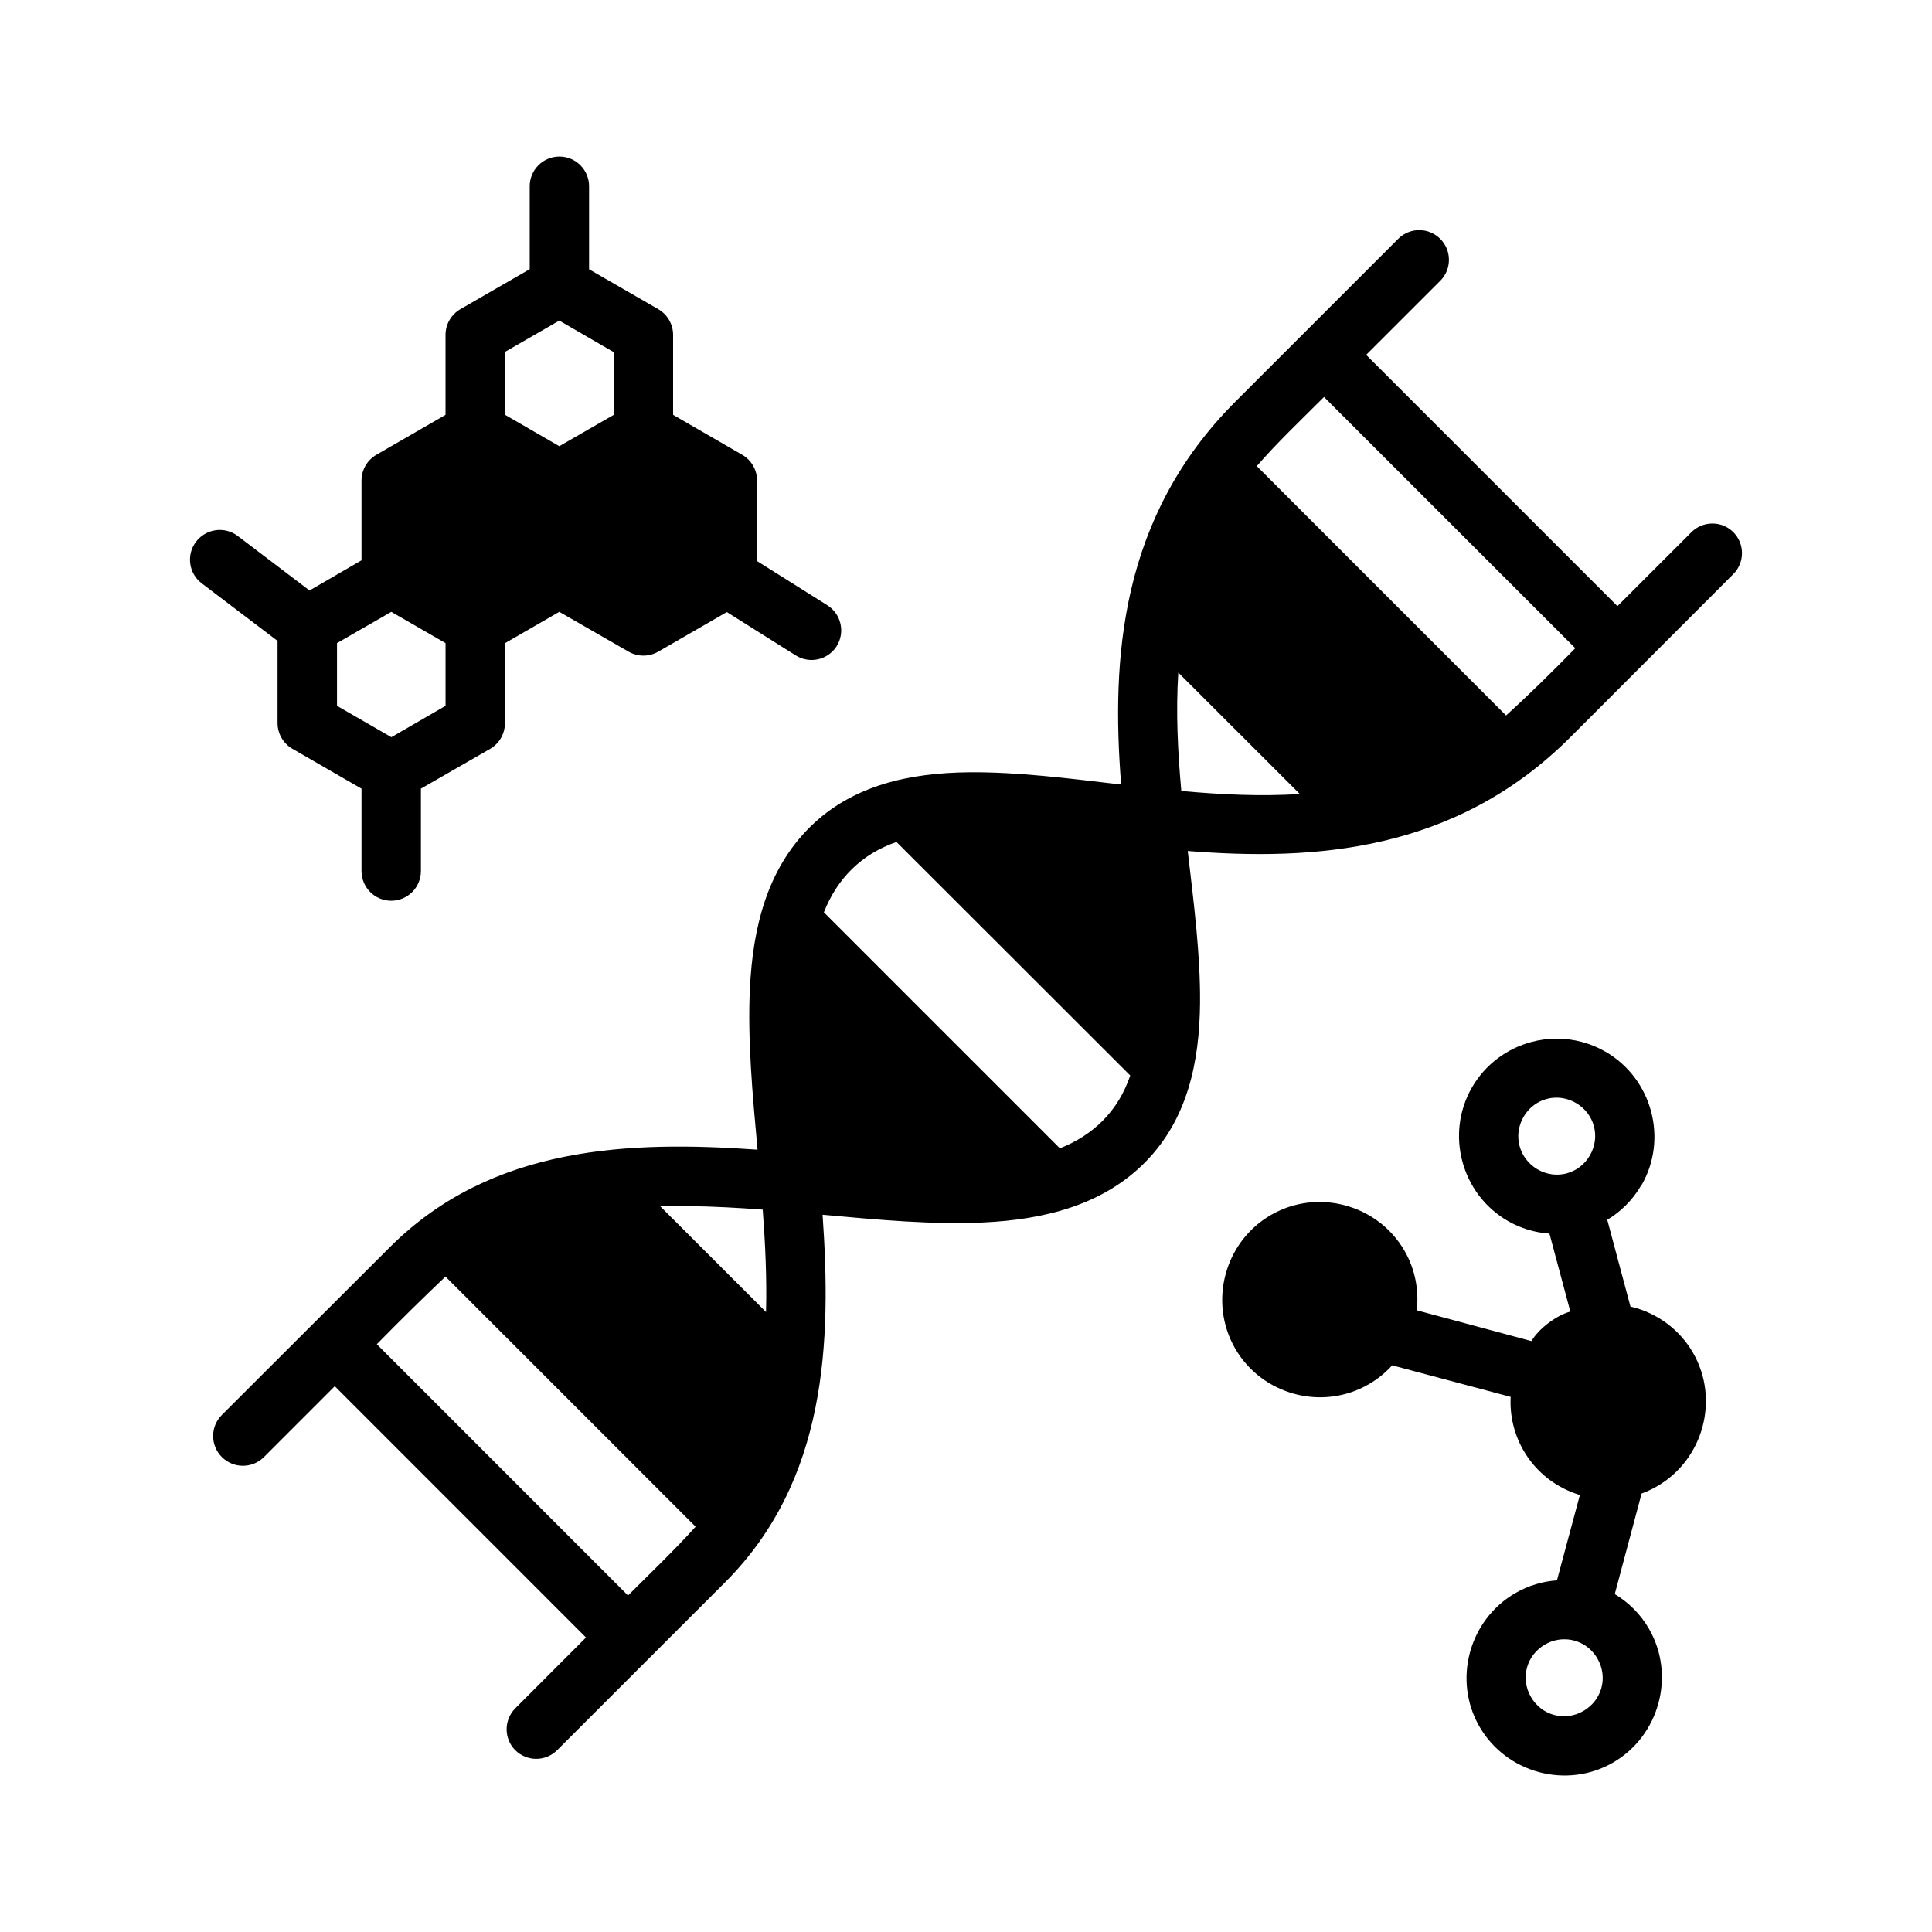 <?xml version="1.0" encoding="UTF-8"?>
<!-- Uploaded to: ICON Repo, www.iconrepo.com, Generator: ICON Repo Mixer Tools -->
<svg fill="#000000" width="800px" height="800px" version="1.1" viewBox="144 144 512 512" xmlns="http://www.w3.org/2000/svg">
 <path d="m292.22 185.49c-4.348 0.016-7.859 3.555-7.84 7.902v21.941l-18.359 10.594c-2.434 1.398-3.941 3.988-3.953 6.797v21.219l-18.312 10.578c-2.434 1.398-3.941 3.988-3.953 6.797v21.172l-13.777 7.996-19.051-14.469c-1.664-1.25-3.75-1.793-5.812-1.504-2.082 0.297-3.965 1.391-5.227 3.074-2.606 3.457-1.934 8.367 1.508 10.992l20.109 15.266v21.801c0.012 2.809 1.516 5.398 3.953 6.797l18.297 10.562v21.863c0.016 4.348 3.555 7.859 7.902 7.84 4.324-0.016 7.824-3.519 7.84-7.84v-21.863l18.375-10.562c2.41-1.414 3.891-4 3.891-6.797v-21.188l14.406-8.316 18.375 10.562c2.43 1.395 5.414 1.395 7.84 0l18.188-10.5 18.25 11.484c3.672 2.32 8.531 1.227 10.855-2.445 2.312-3.684 1.195-8.547-2.492-10.855l-18.605-11.699v-21.371c-0.012-2.809-1.516-5.398-3.953-6.797l-18.297-10.578v-21.219c-0.012-2.809-1.516-5.398-3.953-6.797l-18.312-10.562v-21.973c0.016-4.371-3.531-7.922-7.902-7.902zm43.941 377.83c27.031-27.066 28.184-63.707 25.832-97.402 14.684 1.34 29.141 2.68 42.621 2.043 16.242-0.766 31.691-4.617 42.941-16.035 11.117-11.289 14.332-26.414 14.469-42.129 0.109-12.758-1.633-26.363-3.258-40.281 33.41 2.652 70.871 0.375 101.46-30.211l43.129-43.172c3.055-3.07 3.055-8.031 0-11.102-3.07-3.055-8.031-3.055-11.102 0l-19.617 19.602-66.59-66.59 19.617-19.602c3.094-3.078 3.094-8.086 0-11.164-1.781-1.773-4.301-2.59-6.781-2.199-1.637 0.27-3.148 1.031-4.32 2.199l-43.172 43.172c-30.582 30.586-32.914 68.055-30.273 101.46-13.902-1.629-27.477-3.356-40.223-3.246-15.711 0.148-30.902 3.348-42.188 14.469-11.418 11.25-15.207 26.699-15.977 42.941-0.637 13.473 0.688 27.926 2.031 42.605-33.711-2.359-70.379-1.227-97.445 25.844l-44.512 44.449c-3.094 3.078-3.094 8.086 0 11.164 3.074 3.082 8.07 3.082 11.148 0l18.773-18.773 66.574 66.59-18.742 18.773c-3.055 3.07-3.055 8.031 0 11.102 3.07 3.043 8.016 3.043 11.086 0zm-43.941-334.36 14.422 8.363v16.621l-14.422 8.305-14.406-8.332v-16.652zm202.66 20.25 66.59 66.574c-5.871 6.008-12.469 12.512-18.344 17.82l-66.066-66.082c5.566-6.402 11.566-12.059 17.82-18.312zm-247.18 56.934 12.316 7.102 2.059 1.184v16.621l-14.359 8.316-14.406-8.316v-16.621zm208.56 16.098 32.211 32.18c-10.332 0.664-20.863 0.148-31.41-0.801-0.953-10.539-1.461-21.051-0.801-31.379zm-74.676 44.895 61.945 61.883c-1.566 4.574-3.887 8.512-7.195 11.871-3.199 3.246-7.004 5.66-11.453 7.426l-62.547-62.547c1.762-4.43 4.176-8.238 7.41-11.422 3.352-3.301 7.277-5.629 11.84-7.211zm175.03 52.105c-2.297 0-4.574 0.301-6.781 0.891-6.422 1.719-12.191 5.883-15.742 12.039-7.113 12.316-2.832 28.266 9.473 35.379 3.488 2.012 7.266 3.106 11.055 3.367l5.535 20.664c-3.707 0.98-8.418 4.566-10.301 7.824l-30.395-8.164c0.598-5.309-0.406-10.848-3.258-15.789-3.555-6.156-9.336-10.301-15.758-12.023-6.422-1.723-13.477-1.004-19.633 2.555-12.312 7.106-16.578 23.082-9.473 35.395 7.113 12.316 23.066 16.59 35.379 9.473 2.383-1.375 4.469-3.078 6.227-5.027l31.395 8.363c-0.25 4.82 0.836 9.766 3.414 14.223 3.402 5.894 8.836 9.938 14.93 11.777l-6.074 22.617c-3.773 0.27-7.535 1.363-11.008 3.367-12.316 7.113-16.637 23.086-9.531 35.395 7.106 12.312 23.082 16.637 35.395 9.531 12.312-7.109 16.645-23.141 9.531-35.453-2.258-3.914-5.422-7.012-9.07-9.195l7.117-26.66c1.398-0.504 2.762-1.141 4.09-1.906 12.305-7.113 16.633-23.078 9.531-35.395-3.555-6.152-9.324-10.316-15.742-12.039v0.016c-0.277-0.059-0.551-0.148-0.832-0.207l-6.148-23c3.625-2.18 6.758-5.269 9.012-9.164h0.062c7.106-12.312 2.781-28.273-9.531-35.379-4.039-2.336-8.469-3.457-12.855-3.461zm-0.309 15.652c1.793-0.031 3.625 0.418 5.32 1.398 4.926 2.844 6.566 8.957 3.723 13.883-2.852 4.938-8.941 6.57-13.883 3.719-4.891-2.867-6.562-8.961-3.723-13.883 1.867-3.234 5.141-5.059 8.562-5.121zm-229.7 28.734c6.414 0.09 12.945 0.445 19.527 0.938 0.688 9.203 1.105 18.301 0.875 27.137l-28.043-28.027c2.527-0.059 5.074-0.09 7.641-0.059zm-64.543 18.68 66.281 66.281c-5.59 6.203-11.824 12.133-17.91 18.234l-66.574-66.59c5.871-5.984 12.363-12.402 18.203-17.926zm296.2 96.125c3.598-0.117 7.117 1.715 9.07 5.106 2.856 4.941 1.223 11.043-3.723 13.898-4.926 2.844-11.055 1.203-13.898-3.723-2.848-4.93-1.219-11.047 3.723-13.898 1.539-0.891 3.191-1.332 4.828-1.383z" fill-rule="evenodd"/>
</svg>
